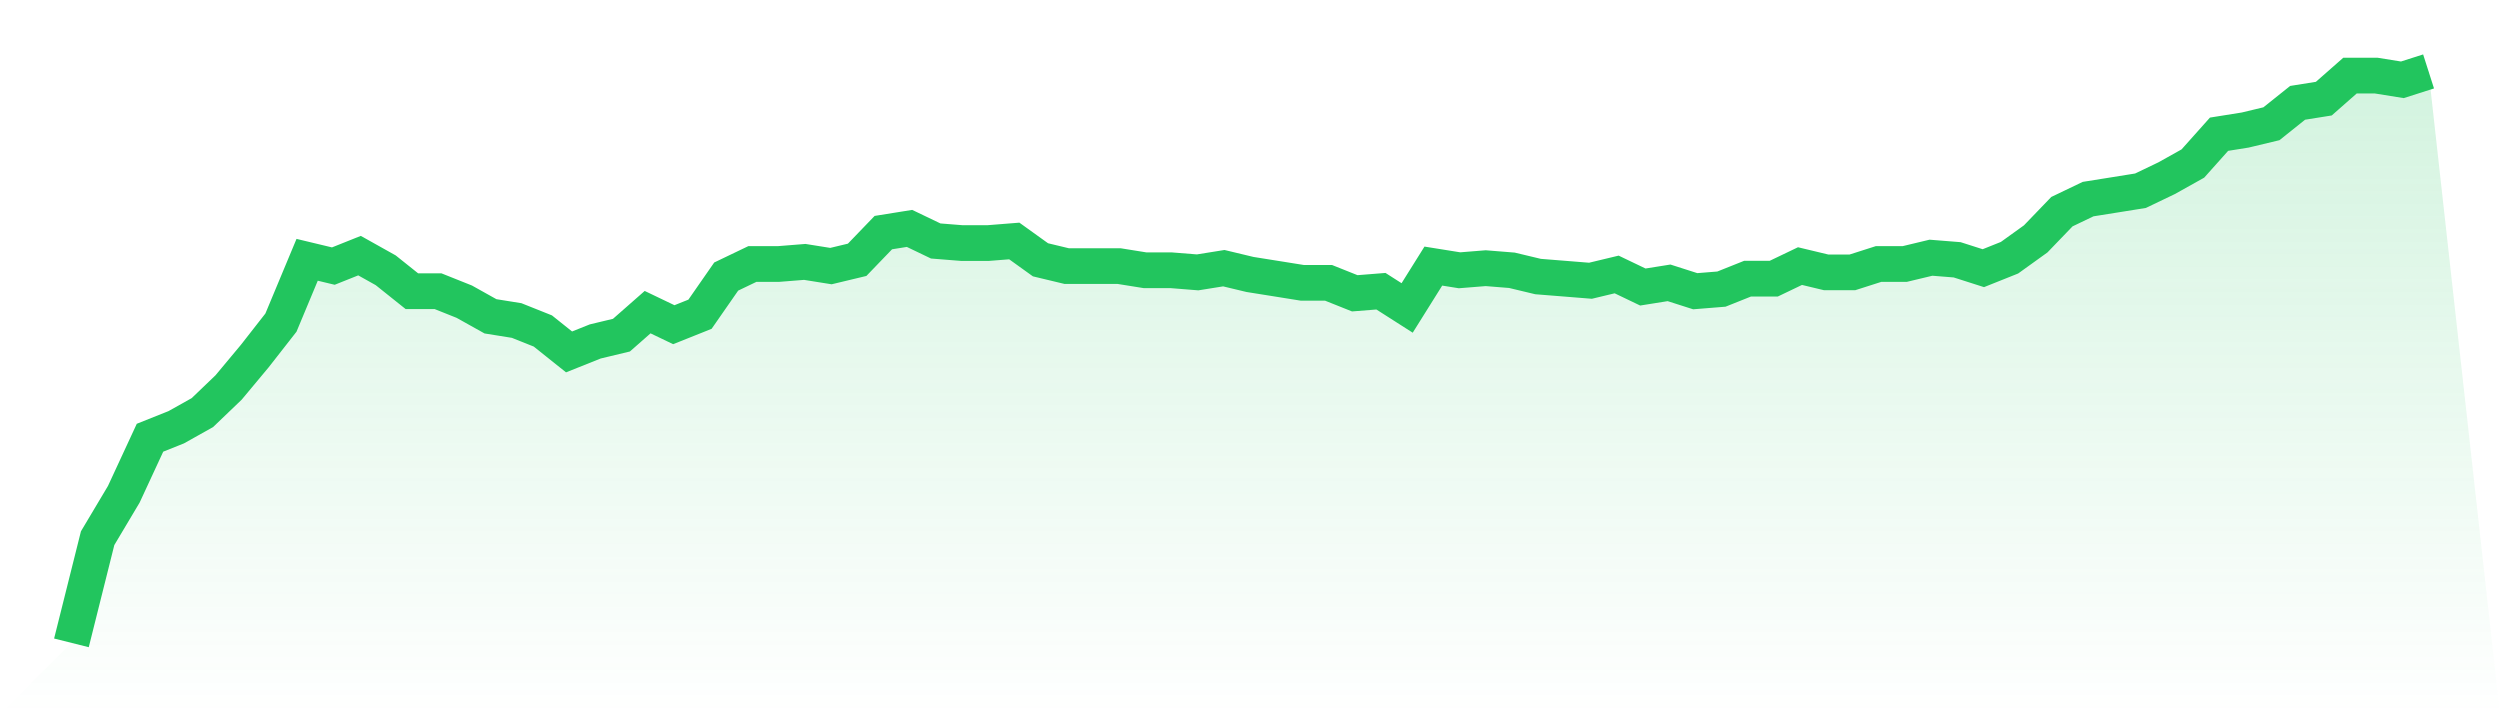 <svg viewBox="0 0 140 40" xmlns="http://www.w3.org/2000/svg">
<defs>
<linearGradient id="gradient" x1="0" x2="0" y1="0" y2="1">
<stop offset="0%" stop-color="#22c55e" stop-opacity="0.2"/>
<stop offset="100%" stop-color="#22c55e" stop-opacity="0"/>
</linearGradient>
</defs>
<path d="M4,36 L4,36 L5.467,30.139 L6.933,27.678 L8.4,24.513 L9.867,23.927 L11.333,23.106 L12.8,21.7 L14.267,19.941 L15.733,18.066 L17.2,14.549 L18.667,14.901 L20.133,14.315 L21.6,15.136 L23.067,16.308 L24.533,16.308 L26,16.894 L27.467,17.714 L28.933,17.949 L30.4,18.535 L31.867,19.707 L33.333,19.121 L34.8,18.769 L36.267,17.48 L37.733,18.183 L39.2,17.597 L40.667,15.487 L42.133,14.784 L43.6,14.784 L45.067,14.667 L46.533,14.901 L48,14.549 L49.467,13.026 L50.933,12.791 L52.4,13.495 L53.867,13.612 L55.333,13.612 L56.8,13.495 L58.267,14.549 L59.733,14.901 L61.2,14.901 L62.667,14.901 L64.133,15.136 L65.6,15.136 L67.067,15.253 L68.533,15.018 L70,15.37 L71.467,15.604 L72.933,15.839 L74.4,15.839 L75.867,16.425 L77.333,16.308 L78.8,17.245 L80.267,14.901 L81.733,15.136 L83.2,15.018 L84.667,15.136 L86.133,15.487 L87.6,15.604 L89.067,15.722 L90.533,15.37 L92,16.073 L93.467,15.839 L94.933,16.308 L96.4,16.19 L97.867,15.604 L99.333,15.604 L100.8,14.901 L102.267,15.253 L103.733,15.253 L105.2,14.784 L106.667,14.784 L108.133,14.432 L109.6,14.549 L111.067,15.018 L112.533,14.432 L114,13.377 L115.467,11.853 L116.933,11.15 L118.4,10.916 L119.867,10.681 L121.333,9.978 L122.8,9.158 L124.267,7.516 L125.733,7.282 L127.2,6.93 L128.667,5.758 L130.133,5.524 L131.6,4.234 L133.067,4.234 L134.533,4.469 L136,4 L140,40 L0,40 z" fill="url(#gradient)"/>
<path d="M4,36 L4,36 L5.467,30.139 L6.933,27.678 L8.4,24.513 L9.867,23.927 L11.333,23.106 L12.8,21.7 L14.267,19.941 L15.733,18.066 L17.2,14.549 L18.667,14.901 L20.133,14.315 L21.6,15.136 L23.067,16.308 L24.533,16.308 L26,16.894 L27.467,17.714 L28.933,17.949 L30.4,18.535 L31.867,19.707 L33.333,19.121 L34.8,18.769 L36.267,17.48 L37.733,18.183 L39.2,17.597 L40.667,15.487 L42.133,14.784 L43.6,14.784 L45.067,14.667 L46.533,14.901 L48,14.549 L49.467,13.026 L50.933,12.791 L52.4,13.495 L53.867,13.612 L55.333,13.612 L56.8,13.495 L58.267,14.549 L59.733,14.901 L61.2,14.901 L62.667,14.901 L64.133,15.136 L65.6,15.136 L67.067,15.253 L68.533,15.018 L70,15.37 L71.467,15.604 L72.933,15.839 L74.4,15.839 L75.867,16.425 L77.333,16.308 L78.8,17.245 L80.267,14.901 L81.733,15.136 L83.2,15.018 L84.667,15.136 L86.133,15.487 L87.6,15.604 L89.067,15.722 L90.533,15.37 L92,16.073 L93.467,15.839 L94.933,16.308 L96.4,16.19 L97.867,15.604 L99.333,15.604 L100.8,14.901 L102.267,15.253 L103.733,15.253 L105.2,14.784 L106.667,14.784 L108.133,14.432 L109.6,14.549 L111.067,15.018 L112.533,14.432 L114,13.377 L115.467,11.853 L116.933,11.15 L118.4,10.916 L119.867,10.681 L121.333,9.978 L122.8,9.158 L124.267,7.516 L125.733,7.282 L127.2,6.93 L128.667,5.758 L130.133,5.524 L131.6,4.234 L133.067,4.234 L134.533,4.469 L136,4" fill="none" stroke="#22c55e" stroke-width="2"/>
</svg>